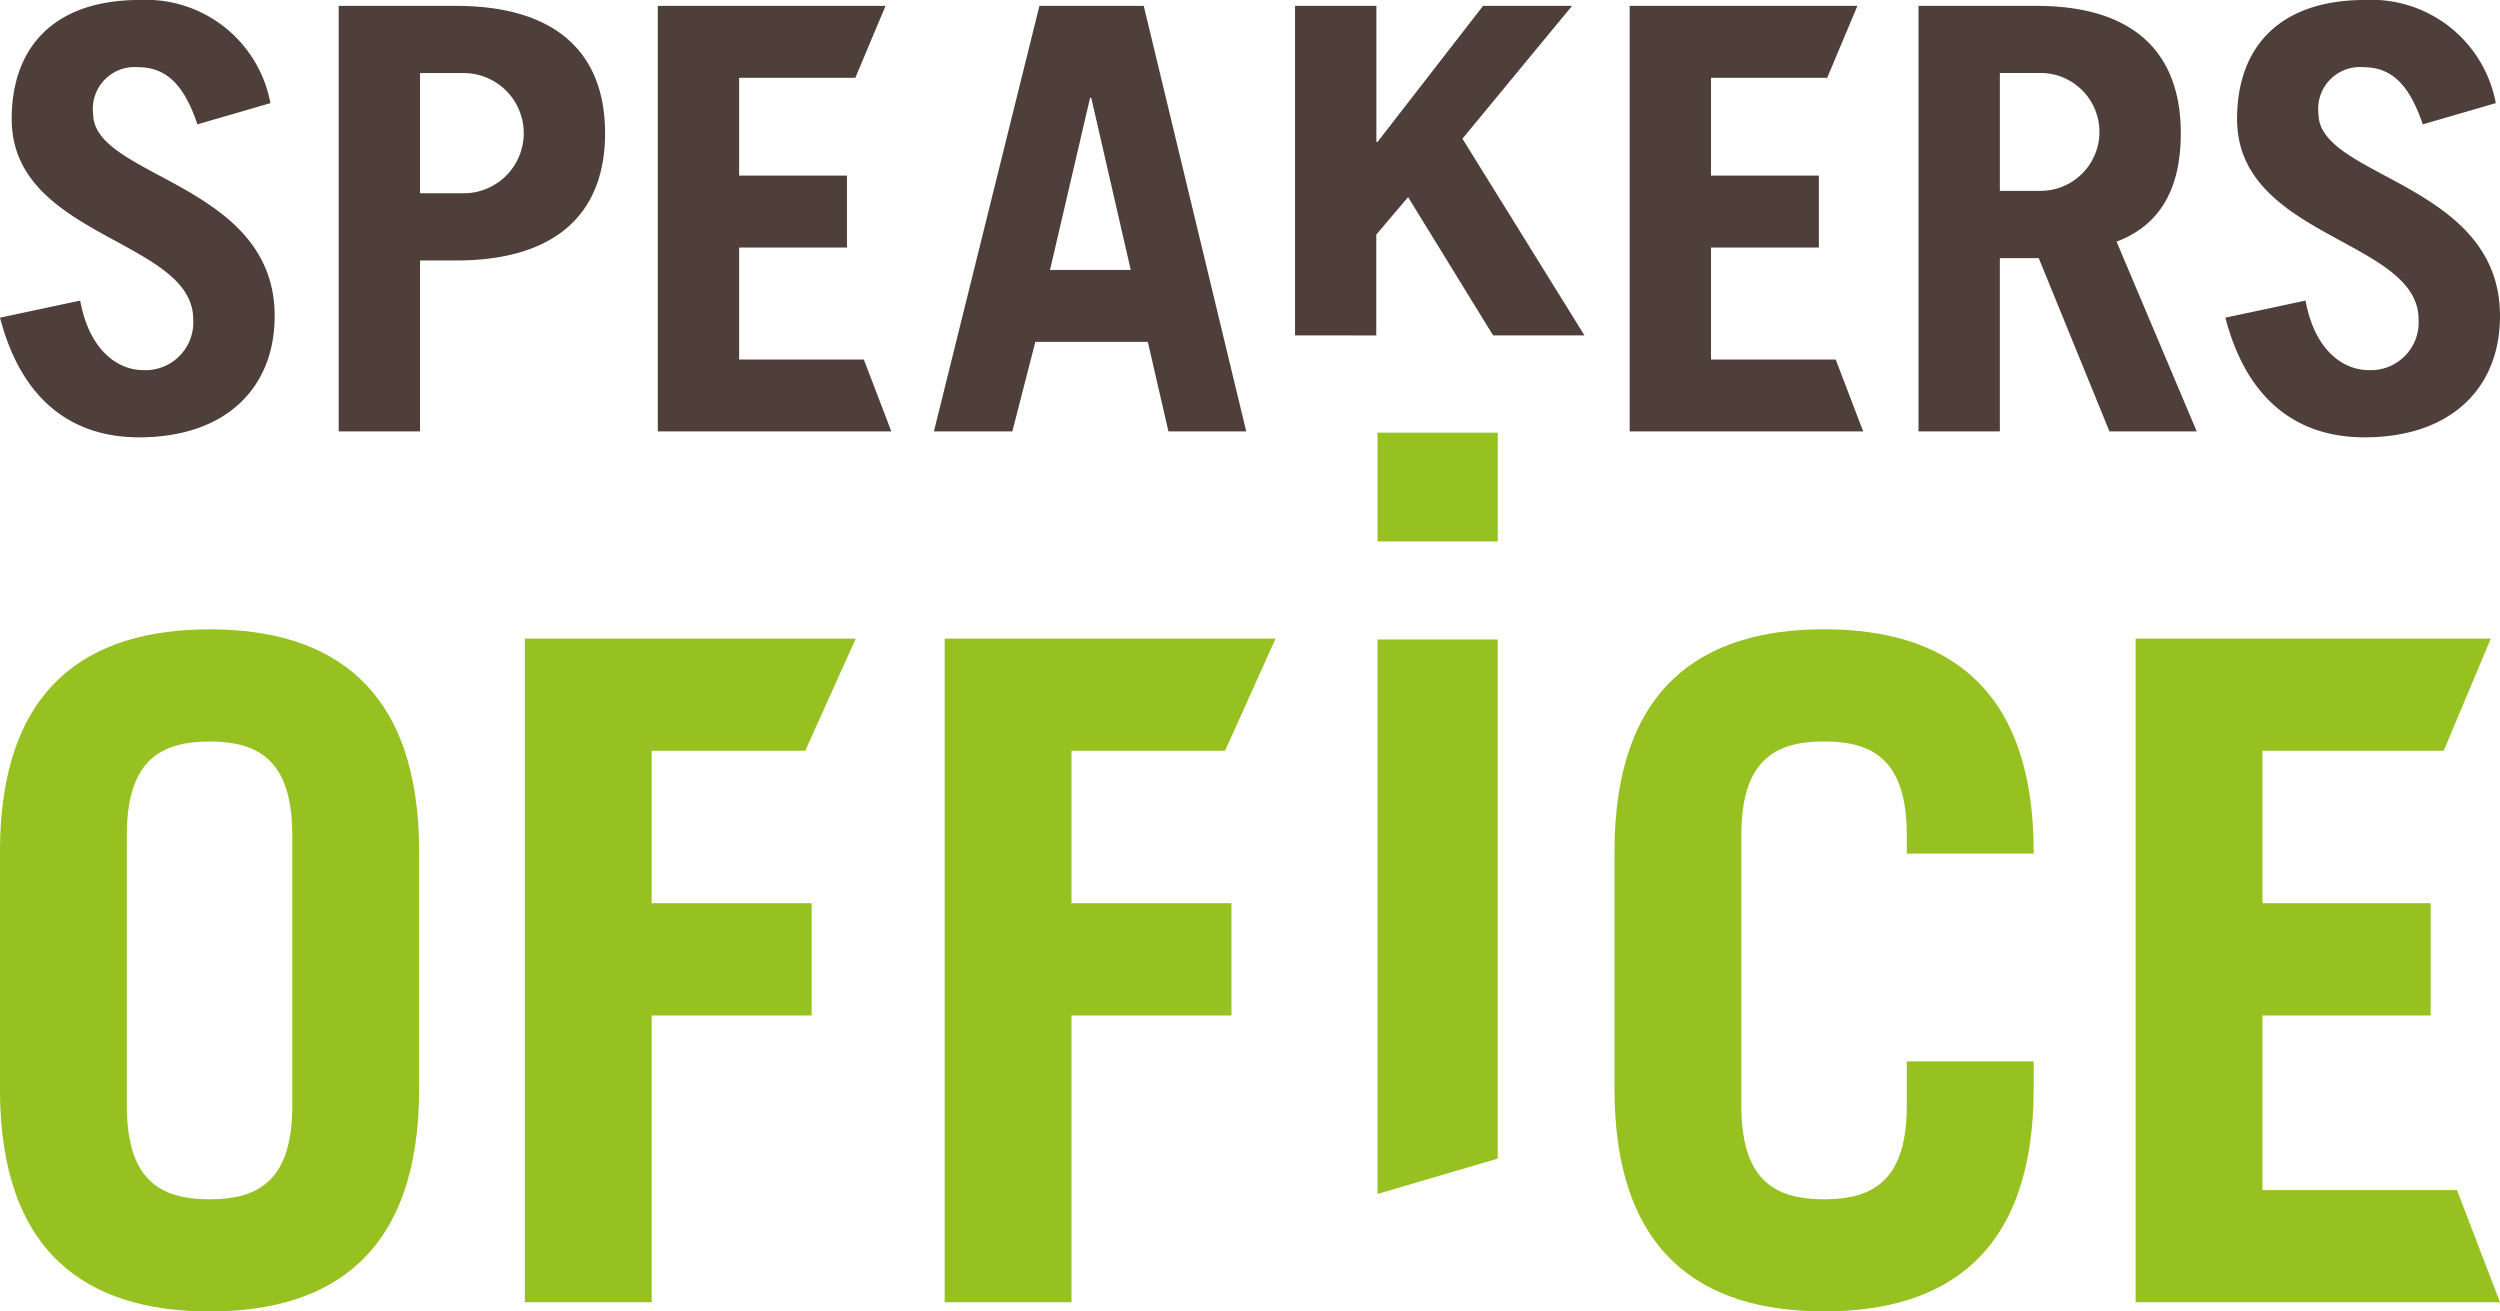 <svg xmlns="http://www.w3.org/2000/svg" width="100.016" height="52.467" viewBox="0 0 100.016 52.467">
  <g id="Group_4087" data-name="Group 4087" transform="translate(15433.593 17612.051)">
    <path id="Path_1605" data-name="Path 1605" d="M79.9,228.506c0-6.545,3.457-8.9,8.386-8.9s8.384,2.354,8.384,8.9v9.489c0,6.546-3.456,8.9-8.384,8.9s-8.386-2.354-8.386-8.9Zm5.076,10.151c0,2.942,1.286,3.751,3.31,3.751s3.309-.809,3.309-3.751V227.845c0-2.942-1.287-3.751-3.309-3.751s-3.31.809-3.31,3.751Z" transform="translate(-15513.495 -17806.479)" fill="#96c121"/>
    <path id="Path_1606" data-name="Path 1606" d="M184.453,247.175V220.623h13.239l-2.02,4.487h-6.145v6.1h6.4V235.7h-6.4v11.474Z" transform="translate(-15580.254 -17807.127)" fill="#96c121"/>
    <path id="Path_1607" data-name="Path 1607" d="M137.988,247.175V220.623h13.239l-2.02,4.487h-6.145v6.1h6.4V235.7h-6.4v11.474Z" transform="translate(-15550.584 -17807.127)" fill="#96c121"/>
    <rect id="Rectangle_4292" data-name="Rectangle 4292" width="4.809" height="4.352" transform="translate(-15378.483 -17594.742)" fill="#96c121"/>
    <path id="Path_1608" data-name="Path 1608" d="M237.169,220.72v20.769l-4.809,1.414V220.72Z" transform="translate(-15610.844 -17807.189)" fill="#96c121"/>
    <path id="Path_1609" data-name="Path 1609" d="M263.663,238.657c0,2.942,1.286,3.751,3.309,3.751s3.31-.809,3.31-3.751v-1.765h5.075v1.1c0,6.546-3.456,8.9-8.384,8.9s-8.385-2.354-8.385-8.9v-9.489c0-6.545,3.457-8.9,8.385-8.9s8.384,2.354,8.384,8.9v.074h-5.075v-.736c0-2.942-1.287-3.751-3.31-3.751s-3.309.809-3.309,3.751Z" transform="translate(-15627.591 -17806.479)" fill="#96c121"/>
    <path id="Path_1610" data-name="Path 1610" d="M316.264,247.175V220.623h14.21l-1.884,4.487h-7.251v6.1h6.729V235.7h-6.729v6.987h7.782l1.721,4.487Z" transform="translate(-15664.419 -17807.127)" fill="#96c121"/>
    <path id="Path_1611" data-name="Path 1611" d="M87.8,154.924c-.542-1.6-1.25-2.287-2.381-2.287a1.669,1.669,0,0,0-1.791,1.863c0,2.57,7.262,2.759,7.262,8.088,0,2.924-2,4.857-5.423,4.857-2.641,0-4.692-1.439-5.564-4.787l3.206-.684c.378,2.051,1.556,2.782,2.523,2.782a1.912,1.912,0,0,0,2-2.028c0-3.207-7.262-3.254-7.262-8.017,0-2.923,1.744-4.763,5.116-4.763a5.063,5.063,0,0,1,5.235,4.127Z" transform="translate(-15513.495 -17762)" fill="#4e3f3a"/>
    <path id="Path_1612" data-name="Path 1612" d="M117.389,167.624V150.6h4.692c4.008,0,5.965,1.887,5.965,5.093s-1.957,5.093-5.965,5.093h-1.438v6.838Zm3.254-9.526h1.744a2.405,2.405,0,1,0,0-4.81h-1.744Z" transform="translate(-15537.432 -17762.416)" fill="#4e3f3a"/>
    <path id="Path_1613" data-name="Path 1613" d="M183.261,167.625l4.221-17.024h4.174l4.1,17.024h-3.112l-.825-3.584h-4.5l-.92,3.584Zm4.645-6.461h3.23l-1.58-6.885h-.047Z" transform="translate(-15579.492 -17762.416)" fill="#4e3f3a"/>
    <path id="Path_1614" data-name="Path 1614" d="M223.234,163.783V150.6h3.254v5.441h.047l4.221-5.441h3.56l-4.385,5.313,4.881,7.869h-3.655l-3.4-5.532-1.273,1.5v4.035Z" transform="translate(-15605.017 -17762.416)" fill="#4e3f3a"/>
    <path id="Path_1615" data-name="Path 1615" d="M299.876,167.624l-2.829-6.932h-1.556v6.932h-3.254V150.6h4.716c3.913,0,5.777,1.887,5.777,5.093,0,2.122-.754,3.655-2.57,4.339l3.207,7.592ZM295.491,158h1.674a2.358,2.358,0,0,0,0-4.715h-1.674Z" transform="translate(-15649.077 -17762.416)" fill="#4e3f3a"/>
    <path id="Path_1616" data-name="Path 1616" d="M334.094,154.924c-.542-1.6-1.25-2.287-2.381-2.287a1.669,1.669,0,0,0-1.791,1.863c0,2.57,7.262,2.759,7.262,8.088,0,2.924-2,4.857-5.423,4.857-2.641,0-4.692-1.439-5.564-4.787l3.207-.684c.377,2.051,1.556,2.782,2.523,2.782a1.912,1.912,0,0,0,2-2.028c0-3.207-7.262-3.254-7.262-8.017,0-2.923,1.744-4.763,5.116-4.763a5.062,5.062,0,0,1,5.235,4.127Z" transform="translate(-15670.761 -17762)" fill="#4e3f3a"/>
    <path id="Path_1617" data-name="Path 1617" d="M260.268,167.624V150.6h9.111l-1.208,2.877h-4.649v3.914h4.315v2.877h-4.315v4.48h4.989l1.1,2.877Z" transform="translate(-15628.664 -17762.416)" fill="#4e3f3a"/>
    <path id="Path_1618" data-name="Path 1618" d="M152.705,167.624V150.6h9.111l-1.208,2.877h-4.649v3.914h4.314v2.877h-4.314v4.48h4.989l1.1,2.877Z" transform="translate(-15559.982 -17762.416)" fill="#4e3f3a"/>
  </g>
</svg>
